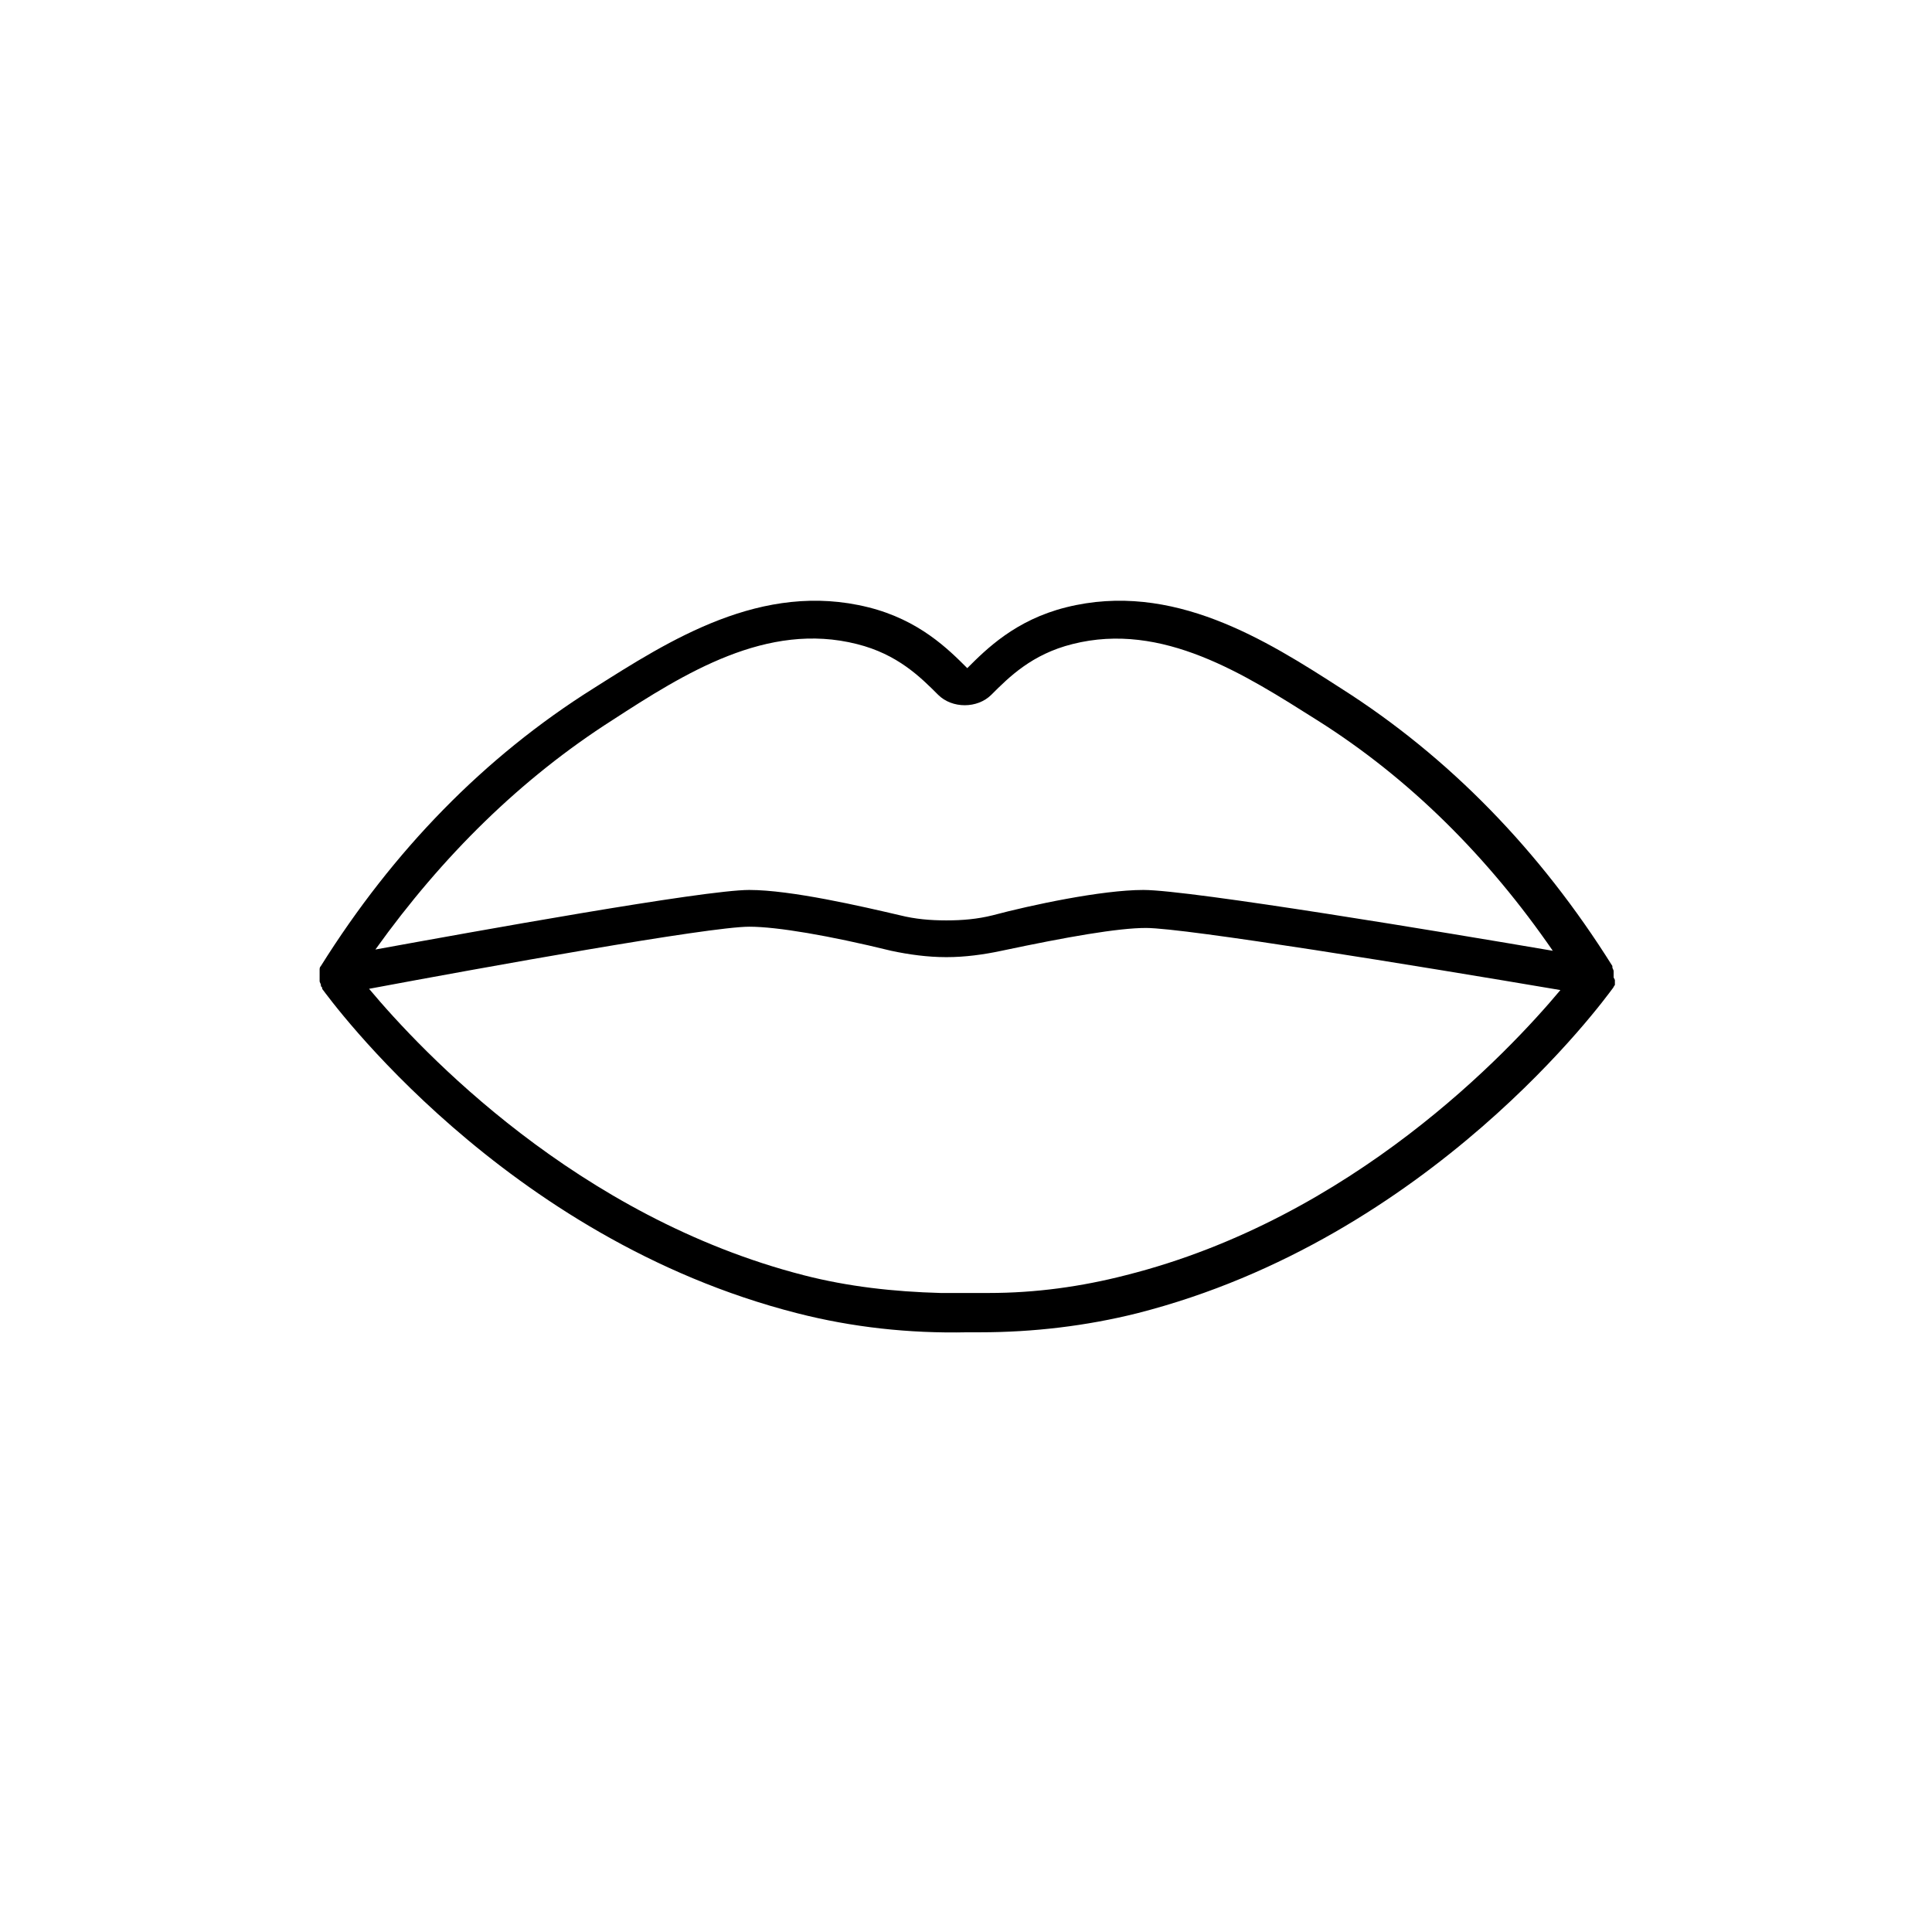 <?xml version="1.0" encoding="UTF-8"?>
<!-- Uploaded to: SVG Repo, www.svgrepo.com, Generator: SVG Repo Mixer Tools -->
<svg fill="#000000" width="800px" height="800px" version="1.1" viewBox="144 144 512 512" xmlns="http://www.w3.org/2000/svg">
 <path d="m571.63 403.02v-1.344-0.336c0-0.336-0.336-0.672-0.336-1.008v-0.336c-19.145-30.562-43.328-55.418-71.875-73.555-19.816-12.762-44.672-28.551-72.883-21.496-13.434 3.359-21.16 11.082-26.199 16.121-5.039-5.039-12.762-12.762-26.199-16.121-28.215-7.055-52.73 8.734-72.883 21.496-28.887 18.137-53.07 42.992-72.215 73.559-0.336 0.336-0.336 0.672-0.336 1.008v0.336 1.344 0.336 0.672 0.336c0 0.336 0.336 0.672 0.336 1.008 0 0.336 0 0.336 0.336 0.672v0.336c2.016 2.688 48.031 66.168 125.95 85.984 14.441 3.695 29.559 5.375 45.008 5.039h3.359c14.105 0 28.215-1.68 41.648-5.039 77.922-19.816 123.94-83.297 125.95-85.984 0.336-0.336 0.336-0.672 0.672-1.008v-0.336-0.672-0.336c-0.34-0.676-0.34-0.676-0.34-0.676zm-265.34-68.18c19.145-12.426 40.977-26.199 64.824-20.152 10.746 2.688 16.793 8.734 21.496 13.434 3.695 3.695 10.41 3.695 14.105 0 4.703-4.703 10.746-10.746 21.496-13.434 23.848-6.047 45.68 8.062 64.824 20.152 24.52 15.449 45.344 36.273 62.473 61.129-27.543-4.703-96.059-16.121-108.49-16.121-11.082 0-29.895 4.031-39.969 6.719-4.031 1.008-8.062 1.344-12.09 1.344h-0.336c-4.031 0-8.062-0.336-12.09-1.344-10.078-2.352-28.887-6.719-39.969-6.719-12.09 0-73.219 11.082-99.082 15.785 17.797-24.855 38.621-45.344 62.805-60.793zm136.03 147.11c-11.754 3.023-23.848 4.703-36.273 4.703h-1.344-0.336-4.703-4.703-1.68c-12.426-0.336-24.52-1.68-36.273-4.703-60.121-15.449-101.43-59.449-115.2-75.906 30.562-5.711 90.016-16.457 100.76-16.457 7.391 0 21.16 2.352 37.617 6.383 4.703 1.008 9.742 1.68 14.441 1.68h0.336c4.703 0 9.742-0.672 14.441-1.68 17.465-3.699 30.902-6.051 38.289-6.051 10.41 0 72.211 10.078 109.83 16.457-13.77 16.457-55.082 60.457-115.2 75.574z"/>
</svg>
